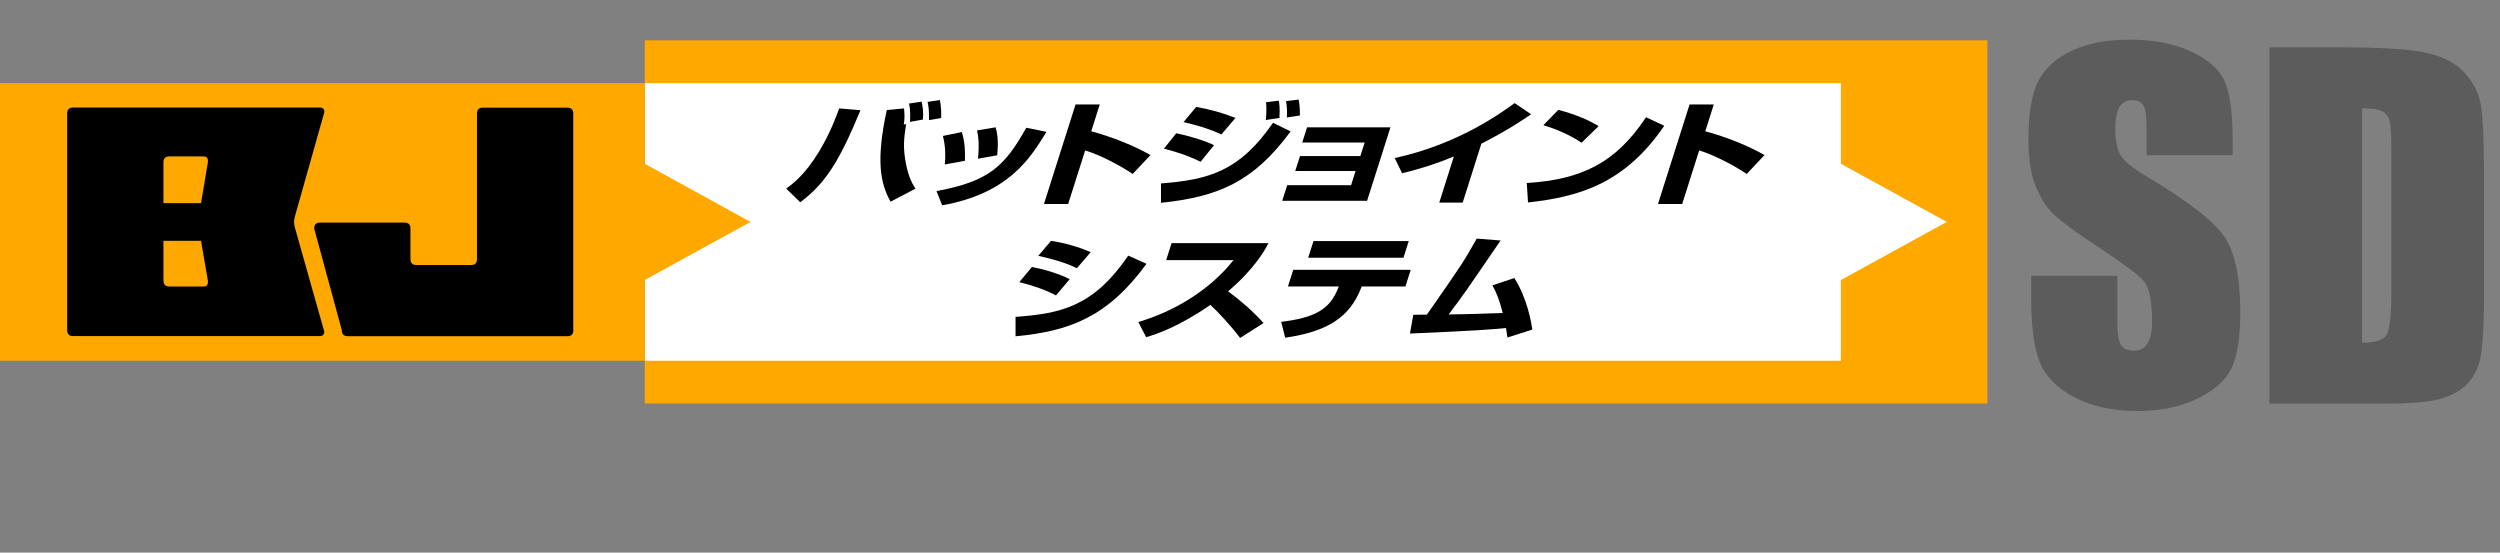 <?xml version="1.0" encoding="UTF-8"?>
<svg id="_レイヤー_1" data-name="レイヤー 1" xmlns="http://www.w3.org/2000/svg" xmlns:xlink="http://www.w3.org/1999/xlink" viewBox="0 0 226.21 50">
  <rect x="0" y="0" width="226.21" height="50" fill="#808080" stroke="none"/>
  <defs>
    <style>
      .cls-1 {
        fill: #fff;
      }

      .cls-2 {
        fill: #ffa800;
      }

      .cls-3 {
        fill: #5c5c5c;
      }
    </style>
  </defs>
  <a xlink:href="http://ocean-planet.jp">
    <g>
      <g>
        <g>
          <rect class="cls-2" x="58.34" y="3.65" width="121.49" height="32.86"/>
          <path class="cls-1" d="m58.34,7.52h108.23v7.3s6.52,3.58,9.58,5.26c-3.06,1.67-9.58,5.26-9.58,5.26v7.3H58.34V7.52Z"/>
          <path class="cls-2" d="m0,32.65V7.52h58.34v7.3s6.52,3.58,9.57,5.26c-3.06,1.67-9.57,5.26-9.57,5.26v7.3H0Z"/>
          <g>
            <path d="m71.14,17.07c.62-.46,1.7-1.27,2.95-3.32,1.03-1.69,1.63-3.34,1.84-3.94l1.93.16c-1.9,4.6-3.16,6.62-5.45,8.33l-1.28-1.24Zm10.66-7.27c.05.66.07.81-.02,1.47l.21-.04c-.19,1.24-.32,2.09.01,3.71.25,1.22.63,1.81.84,2.13l-2.26,1.18c-.9-1.63-1.35-3.65-.34-8.29l1.54-.15Zm.53,1.23c.05-.39.05-1.19-.08-1.66l1.14-.17c.07.26.2,1,.11,1.62l-1.17.21Zm1.73-.16c.01-.98-.05-1.3-.13-1.65l1.11-.17c.15.68.13,1.36.12,1.63l-1.1.19Z"/>
            <path d="m84.74,17.29c4.82-.89,6.19-2.3,8.12-5.73l1.83.37c-1.48,2.41-3.42,5.57-9.44,6.65l-.51-1.29Zm.75-2.41c.07-.65.08-1.58-.17-2.58l1.71-.35c.31.96.3,1.97.28,2.6l-1.81.33Zm3-.52c.14-1.38.02-2.08-.08-2.56l1.68-.28c.31,1.04.17,2.23.14,2.53l-1.74.31Z"/>
            <path d="m99.51,9.45l-.77,2.43c1.91.51,3.91,1.32,5.36,2.15l-1.61,1.71c-1.08-.73-2.89-1.7-4.3-2.13l-1.54,4.85h-2.19l2.86-9.01h2.19Z"/>
            <path d="m105.03,16.6c4.38-.34,7.13-1.11,10.16-5.49l1.59.78c-3.36,4.57-6.54,5.92-11.73,6.46v-1.75Zm3.61-1.96c-1.3-.64-2.51-.98-3.32-1.19l1.11-1.39c.55.11,2.3.52,3.42,1.08l-1.21,1.49Zm1.89-2.47c-1.18-.54-2.13-.82-3.44-1.12l1.15-1.38c1.35.26,2.33.52,3.55,1l-1.27,1.49Zm4-1.3c.02-.13.11-1.01.02-1.62l1.16-.14c.04.25.11.57.06,1.56l-1.24.19Zm1.91-.24c.03-.42.02-1.02-.08-1.48l1.14-.14c.14.57.12,1.35.12,1.44l-1.18.18Z"/>
            <path d="m125.81,11.53l-2.11,6.64h-7.68l.45-1.41h5.78l.41-1.29h-5.46l.43-1.35h5.46l.39-1.22h-5.65l.44-1.38h7.56Z"/>
            <path d="m132.35,18.33h-2.12l1.32-4.17c-1.7.7-2.94,1.08-4.68,1.52l-.67-1.38c5.72-1.24,9.56-4.04,10.85-4.97l1.49,1.01c-.63.43-2.1,1.44-4.5,2.66l-1.69,5.33Z"/>
            <path d="m138.16,16.56c4.99-.32,8.04-1.83,10.78-5.95l1.65.77c-3.64,5.34-7.87,6.44-12.33,6.94l-.11-1.76Zm4.94-3.65c-.96-.65-2.23-1.22-3.45-1.58l1.35-1.39c1.74.45,2.88,1.01,3.65,1.47l-1.54,1.5Z"/>
            <path d="m155.07,9.45l-.77,2.43c1.91.51,3.91,1.32,5.36,2.15l-1.61,1.71c-1.08-.73-2.89-1.7-4.3-2.13l-1.54,4.85h-2.19l2.86-9.01h2.19Z"/>
          </g>
          <g>
            <path d="m91.89,28.67c4.14-.29,7.07-.96,10.2-5.54l1.65.74c-3.52,4.83-6.99,6.1-11.85,6.56v-1.76Zm3.66-1.94c-.92-.49-2.09-.9-3.32-1.2l1.14-1.37c.9.16,2.38.56,3.42,1.1l-1.23,1.46Zm1.89-2.46c-.47-.23-1.36-.65-3.49-1.12l1.15-1.36c1.15.18,2.54.55,3.59,1.03l-1.25,1.45Z"/>
            <path d="m102.99,29.14c3.12-.92,6.38-2.78,8.62-5.6h-6.09l.49-1.54h8.77c-.32.61-1.24,2.31-3.66,4.36,1.19.87,2.27,1.83,3.21,2.87l-2.12,1.35c-.79-1.06-2.08-2.45-2.69-2.99-2.9,2-4.85,2.63-5.81,2.92l-.71-1.37Z"/>
            <path d="m127.65,24.41l-.48,1.51h-3.96l-.06.16c-1.01,2.55-2.9,3.9-6.86,4.48l-.36-1.44c2.99-.36,4.39-1.1,5.14-3.03l.07-.17h-4.6l.48-1.51h10.62Zm-.18-2.6l-.48,1.51h-8.62l.48-1.51h8.62Z"/>
            <path d="m137.02,25.15c1.21,1.92,1.54,4.06,1.63,4.67l-2.25.72c-.05-.39-.08-.58-.13-.86-2.2.24-7.79.46-8.69.5l.3-1.7c.2,0,.97,0,1.23-.01,3.21-4.6,3.32-4.77,4.51-6.88l2.16.17c-3.15,4.61-3.5,5.12-4.7,6.69,1.23-.01,1.6-.02,4.89-.13-.36-1.43-.7-2.09-.93-2.5l1.97-.66Z"/>
          </g>
        </g>
        <path d="m51.88,29.88c0,.36-.18.54-.54.54h-19.87c-.36,0-.54-.18-.54-.54l-2.5-9.2c0-.36.18-.54.54-.54h7.63c.36,0,.54.18.54.54v2.76c0,.36.18.54.54.54h4.94c.36,0,.54-.18.54-.54v-13.16c0-.36.18-.54.54-.54h7.63c.36,0,.54.18.54.54v19.6Z"/>
        <path d="m26.69,20.6c-.05-.19-.08-.36-.08-.52s.03-.33.08-.52l2.63-9.31s.03-.08.03-.13c0-.26-.14-.39-.41-.39H6.62c-.36,0-.54.18-.54.54v19.6c0,.36.18.54.54.54h22.31c.27,0,.41-.13.41-.39,0-.07,0-.11-.03-.13l-2.63-9.31Zm-11.36-6.45h3.07c.27,0,.41.13.41.39v.15l-.62,3.69h-3.4v-3.69c0-.36.18-.54.54-.54Zm3.48,11.4c0,.26-.14.38-.41.38h-3.07c-.36,0-.54-.19-.54-.56v-3.58h3.4l.62,3.6v.16Z"/>
      </g>
      <g>
        <path class="cls-3" d="m202.02,14.04h-7.79v-2.39c0-1.12-.1-1.83-.3-2.13-.2-.3-.53-.46-1-.46-.5,0-.89.21-1.14.62s-.39,1.04-.39,1.87c0,1.08.15,1.89.44,2.43.28.54,1.07,1.2,2.37,1.97,3.73,2.22,6.08,4.03,7.05,5.45.97,1.42,1.45,3.71,1.45,6.87,0,2.3-.27,3.99-.81,5.08-.54,1.09-1.58,2-3.12,2.74-1.54.74-3.33,1.1-5.38,1.1-2.24,0-4.16-.42-5.75-1.27-1.59-.85-2.62-1.93-3.12-3.25-.49-1.31-.74-3.18-.74-5.6v-2.11h7.79v3.92c0,1.21.11,1.98.33,2.33.22.35.61.52,1.17.52s.97-.22,1.24-.66c.27-.44.41-1.09.41-1.95,0-1.9-.26-3.14-.78-3.72-.53-.58-1.84-1.56-3.92-2.93-2.08-1.38-3.46-2.38-4.14-3.01-.68-.62-1.24-1.49-1.68-2.59-.45-1.1-.67-2.51-.67-4.22,0-2.47.32-4.27.95-5.42.63-1.14,1.65-2.03,3.06-2.68,1.41-.64,3.11-.96,5.1-.96,2.18,0,4.03.35,5.57,1.05,1.53.7,2.55,1.59,3.05,2.66.5,1.07.75,2.88.75,5.45v1.27Z"/>
        <path class="cls-3" d="m205.35,4.28h6.27c4.05,0,6.79.19,8.21.56,1.43.37,2.51.98,3.26,1.83.74.85,1.21,1.79,1.39,2.84s.28,3.09.28,6.14v11.29c0,2.89-.14,4.83-.41,5.8-.27.98-.75,1.74-1.42,2.29-.68.55-1.51.94-2.51,1.16-1,.22-2.5.33-4.5.33h-10.57V4.28Zm8.38,5.52v21.21c1.21,0,1.95-.24,2.23-.73.28-.48.42-1.8.42-3.95v-12.52c0-1.46-.05-2.4-.14-2.81-.09-.41-.31-.71-.64-.91-.33-.19-.96-.29-1.87-.29Z"/>
      </g>
    </g>
  </a>
</svg>